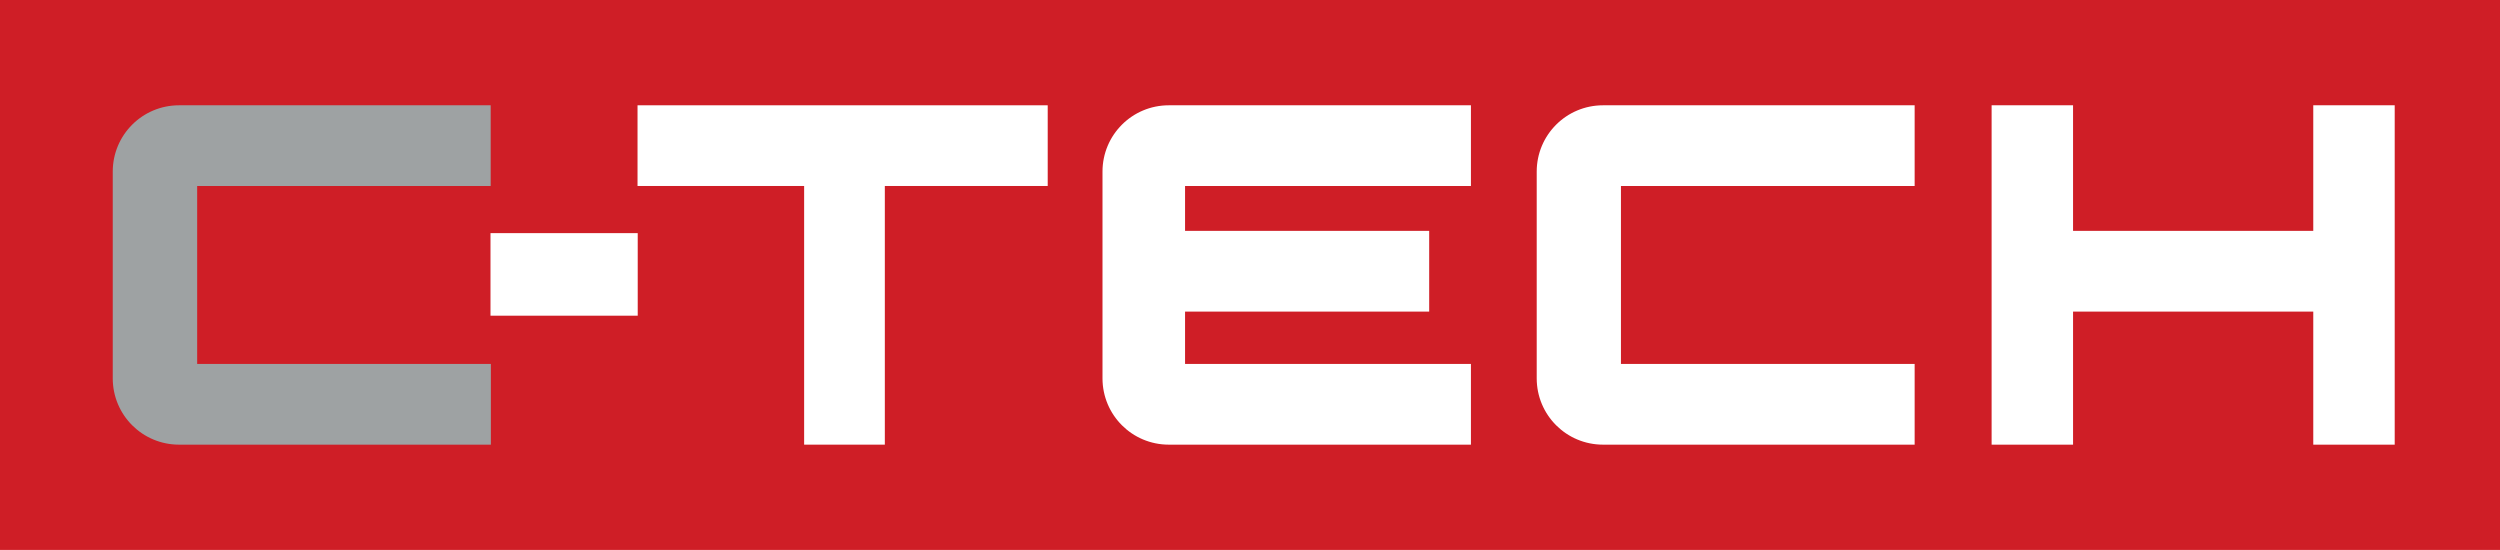 <?xml version="1.0" encoding="utf-8"?>
<!-- Generator: Adobe Illustrator 24.2.3, SVG Export Plug-In . SVG Version: 6.00 Build 0)  -->
<svg version="1.1" id="Layer_1" xmlns="http://www.w3.org/2000/svg" xmlns:xlink="http://www.w3.org/1999/xlink" x="0px" y="0px"
	 viewBox="0 0 1341.5 295.1" style="enable-background:new 0 0 1341.5 295.1;" xml:space="preserve">
<style type="text/css">
	.st0{fill:#CF1E26;}
	.st1{fill:#FFFFFF;}
	.st2{fill:#9EA2A3;}
</style>
<rect class="st0" width="1341.5" height="295.1"/>
<path class="st1" d="M342.2,125.1v44.3h-79v-44.3H342.2z"/>
<path class="st1" d="M342.2,56.5h220v43.3h-87.4v138.8h-43.3V99.8h-89.4V56.5H342.2z"/>
<path class="st1" d="M789.3,56.5v43.3H635.9v24.1h131v43.3h-131v28.1h153.4v43.3H627.2c-19.7,0-35.6-15.9-35.6-35.6V92.1
	c0-19.7,15.9-35.6,35.6-35.6H789.3z"/>
<path class="st2" d="M105.8,195.3h157.6v43.3H96.1c-19.7,0-35.6-15.9-35.6-35.6V92.1c0-19.7,15.9-35.6,35.6-35.6h167.2v43.3H105.8
	V195.3z"/>
<path class="st1" d="M869.8,195.3h157.6v43.3H860.2c-19.7,0-35.6-15.9-35.6-35.6V92.1c0-19.7,15.9-35.6,35.6-35.6h167.2v43.3H869.8
	V195.3z"/>
<path class="st1" d="M1241.3,56.5h43.7v182.1h-43.7v-71.4h-128.9v71.4h-43.7V56.5h43.7v67.4h128.9V56.5z"/>
</svg>
